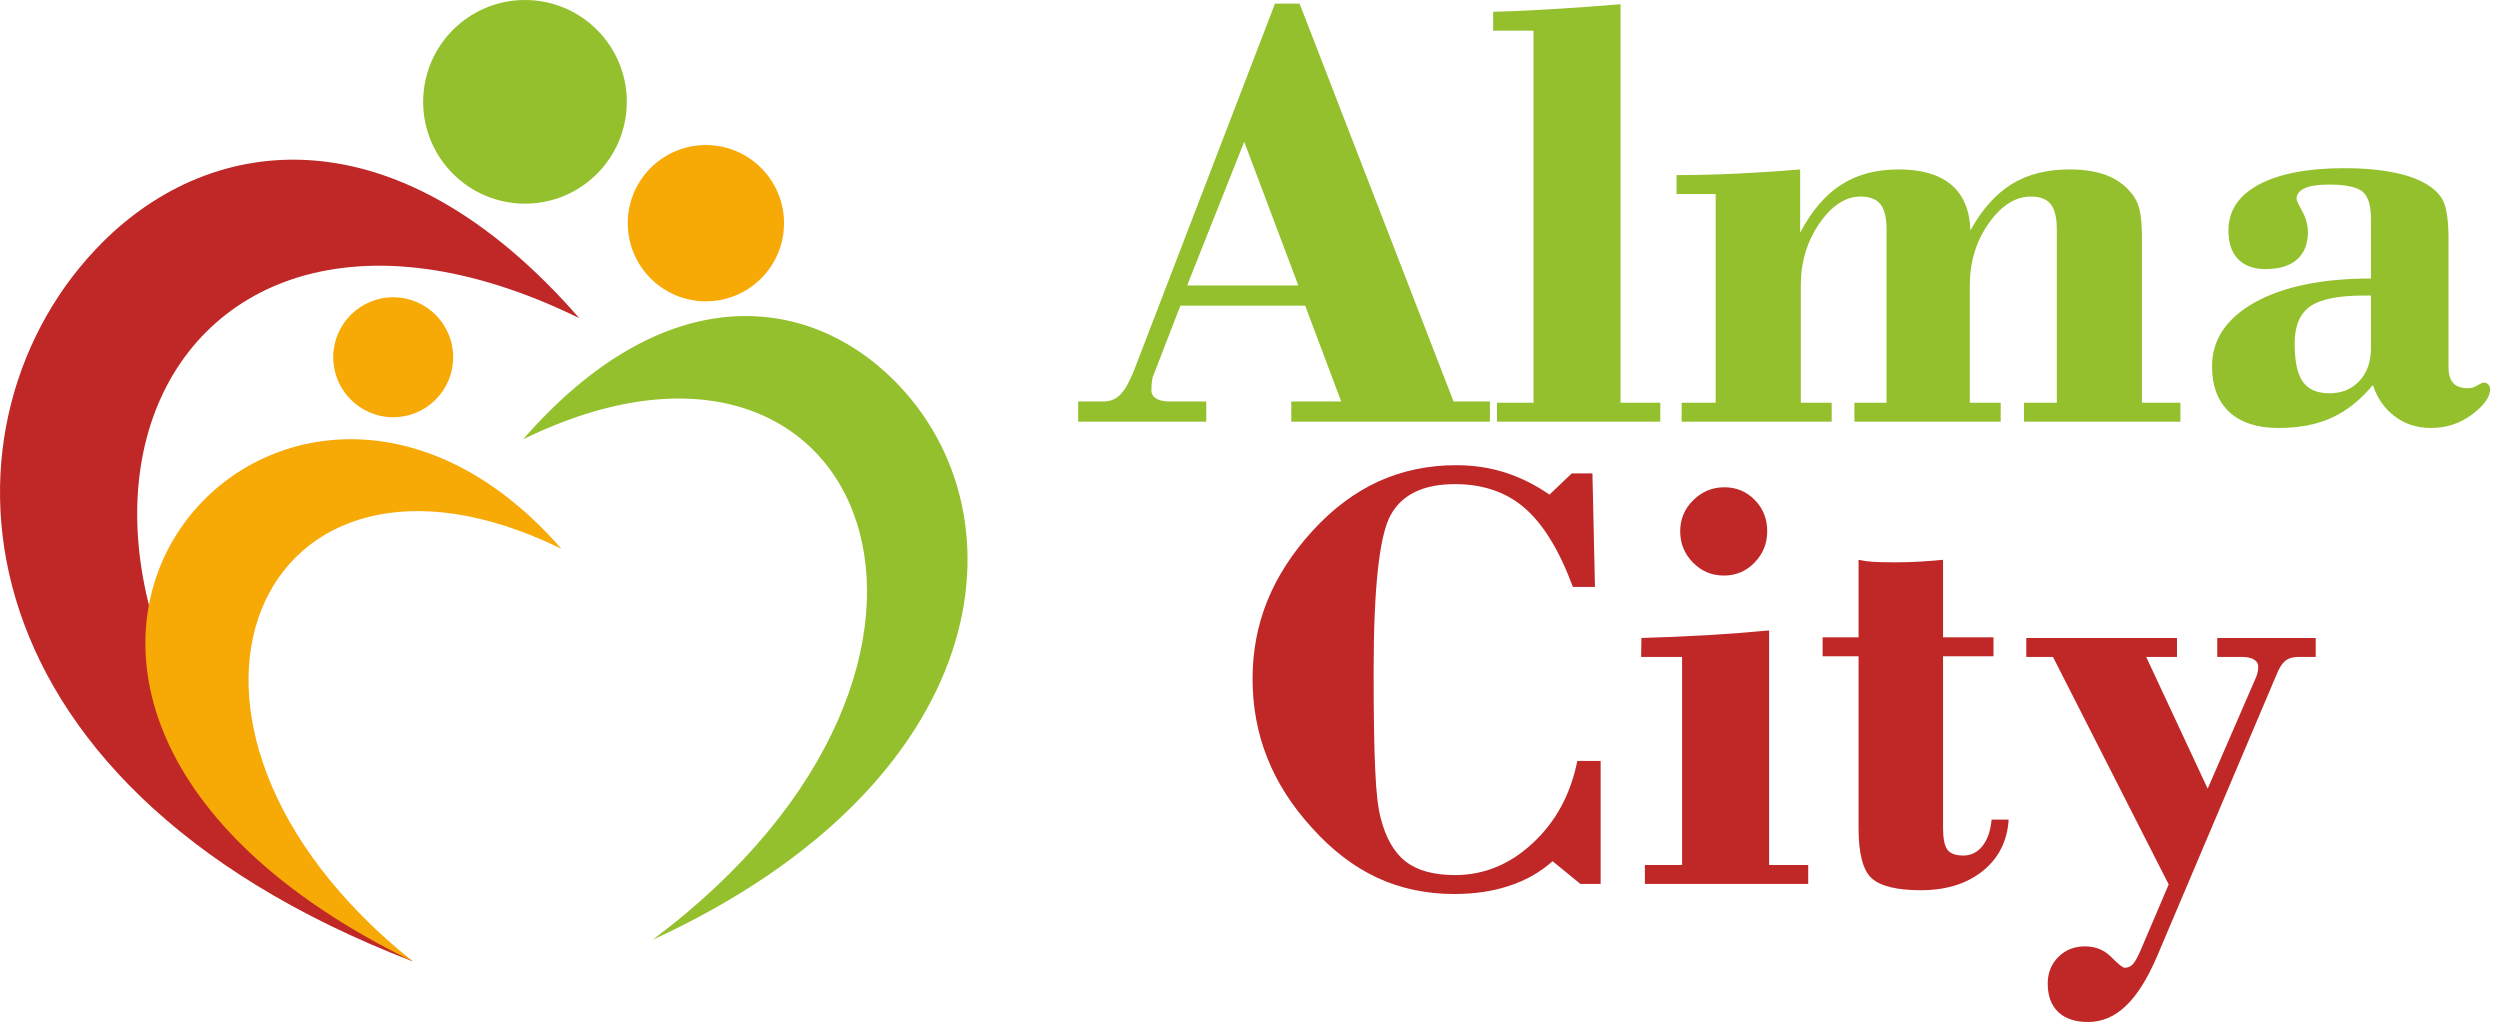 <svg width="126" height="52" viewBox="0 0 126 52" fill="none" xmlns="http://www.w3.org/2000/svg">
<path fill-rule="evenodd" clip-rule="evenodd" d="M26.364 22.142C43.702 13.649 51.664 33.331 32.893 47.364C50.096 39.456 51.873 25.984 45.061 19.172C40.74 14.851 33.519 13.941 26.364 22.142Z" fill="#93C02C"/>
<path fill-rule="evenodd" clip-rule="evenodd" d="M29.195 16.034C6.909 5.117 -3.324 30.416 20.804 48.455C-2.94 39.328 -3.594 20.973 5.162 12.216C10.717 6.662 19.999 5.492 29.195 16.034V16.034Z" fill="#C02727"/>
<path fill-rule="evenodd" clip-rule="evenodd" d="M28.294 27.66C13.021 20.178 5.75 36.391 20.803 48.456C-6.667 35.014 14.079 11.365 28.294 27.66Z" fill="#F7A906"/>
<path fill-rule="evenodd" clip-rule="evenodd" d="M19.817 14.982C21.486 14.982 22.84 16.336 22.84 18.005C22.84 19.674 21.486 21.028 19.817 21.028C18.149 21.028 16.795 19.674 16.795 18.005C16.795 16.336 18.149 14.982 19.817 14.982V14.982Z" fill="#F7A906"/>
<path fill-rule="evenodd" clip-rule="evenodd" d="M35.577 7.31C37.751 7.31 39.515 9.074 39.515 11.248C39.515 13.423 37.751 15.187 35.577 15.187C33.403 15.187 31.639 13.423 31.639 11.248C31.639 9.074 33.403 7.31 35.577 7.31Z" fill="#F7A906"/>
<path fill-rule="evenodd" clip-rule="evenodd" d="M26.459 0C29.293 0 31.591 2.299 31.591 5.132C31.591 7.965 29.293 10.264 26.459 10.264C23.626 10.264 21.327 7.965 21.327 5.132C21.327 2.299 23.626 0 26.459 0V0Z" fill="#93C02C"/>
<path d="M59.832 14.387H65.436L62.708 7.146L59.832 14.387ZM54.339 21.252V20.235H55.61C55.955 20.235 56.24 20.118 56.463 19.89C56.691 19.663 56.924 19.25 57.162 18.651L64.26 0.181H65.499L73.259 20.235H75.092V21.252H65.081V20.235H67.597L65.78 15.404H59.493L58.126 18.932C58.094 18.99 58.073 19.09 58.057 19.218C58.041 19.345 58.031 19.498 58.031 19.673C58.031 19.854 58.116 19.991 58.274 20.086C58.433 20.187 58.661 20.235 58.947 20.235H60.796V21.252H54.339V21.252ZM75.447 20.298H77.29V1.547H75.256V0.594C76.395 0.562 77.502 0.509 78.572 0.44C79.647 0.371 80.686 0.297 81.676 0.212V20.298H83.679V21.252H75.447V20.298V20.298ZM84.754 20.298H86.47V9.779H84.499V8.825C85.474 8.825 86.475 8.799 87.508 8.751C88.535 8.703 89.611 8.635 90.728 8.539V11.723C91.316 10.616 92.01 9.805 92.81 9.302C93.605 8.793 94.569 8.539 95.692 8.539C96.852 8.539 97.736 8.799 98.346 9.313C98.954 9.832 99.278 10.6 99.309 11.611C99.897 10.547 100.597 9.768 101.397 9.275C102.196 8.783 103.171 8.539 104.304 8.539C105.02 8.539 105.634 8.635 106.148 8.825C106.656 9.016 107.08 9.313 107.409 9.72C107.61 9.948 107.747 10.224 107.832 10.557C107.911 10.886 107.954 11.357 107.954 11.966V12.883V20.298H109.893V21.252H102.011V20.298H103.663V11.548C103.663 10.971 103.563 10.552 103.356 10.293C103.15 10.033 102.816 9.906 102.361 9.906C101.577 9.906 100.867 10.356 100.231 11.257C99.596 12.157 99.278 13.2 99.278 14.387V20.298H100.835V21.252H93.462V20.298H95.082V11.548C95.082 10.971 94.982 10.552 94.775 10.293C94.569 10.033 94.235 9.906 93.779 9.906C93.017 9.906 92.323 10.356 91.698 11.262C91.073 12.168 90.76 13.211 90.76 14.387V20.298H92.318V21.252H84.754V20.298V20.298ZM119.591 19.408C118.956 20.166 118.267 20.717 117.515 21.056C116.768 21.4 115.868 21.57 114.824 21.57C113.759 21.57 112.939 21.299 112.356 20.765C111.779 20.224 111.487 19.456 111.487 18.466C111.487 17.12 112.207 16.045 113.643 15.24C115.084 14.44 117.033 14.037 119.496 14.037V11.029C119.496 10.335 119.348 9.874 119.056 9.646C118.76 9.419 118.198 9.302 117.372 9.302C116.837 9.302 116.429 9.365 116.154 9.487C115.878 9.614 115.746 9.795 115.746 10.033C115.746 10.096 115.841 10.298 116.032 10.647C116.222 10.992 116.318 11.341 116.318 11.696C116.318 12.295 116.132 12.755 115.767 13.079C115.402 13.402 114.877 13.561 114.194 13.561C113.59 13.561 113.129 13.396 112.801 13.063C112.477 12.729 112.313 12.247 112.313 11.617C112.313 10.621 112.827 9.848 113.849 9.302C114.872 8.751 116.323 8.476 118.193 8.476C119.019 8.476 119.772 8.534 120.444 8.656C121.117 8.772 121.668 8.947 122.102 9.175C122.589 9.424 122.928 9.731 123.119 10.091C123.31 10.457 123.405 11.114 123.405 12.067V18.487C123.405 18.863 123.485 19.138 123.643 19.308C123.808 19.483 124.056 19.567 124.401 19.567C124.544 19.567 124.697 19.52 124.856 19.424C125.02 19.329 125.132 19.281 125.19 19.281C125.275 19.281 125.349 19.313 125.407 19.377C125.471 19.44 125.503 19.514 125.503 19.61C125.503 20.002 125.201 20.431 124.597 20.886C123.988 21.342 123.299 21.57 122.521 21.57C121.827 21.57 121.223 21.379 120.709 20.992C120.19 20.611 119.819 20.081 119.591 19.408V19.408ZM119.496 14.895H119.125C117.843 14.895 116.943 15.081 116.424 15.447C115.91 15.812 115.65 16.432 115.65 17.311C115.65 18.211 115.788 18.852 116.063 19.239C116.334 19.626 116.784 19.822 117.404 19.822C118.023 19.822 118.527 19.615 118.913 19.202C119.3 18.789 119.496 18.238 119.496 17.56V14.895V14.895Z" fill="#93C02C"/>
<path d="M80.672 38.352V44.549H79.65L78.252 43.405C77.637 43.951 76.917 44.364 76.085 44.639C75.254 44.92 74.327 45.058 73.304 45.058C71.885 45.058 70.587 44.782 69.411 44.237C68.23 43.686 67.134 42.849 66.122 41.721C65.121 40.624 64.369 39.453 63.876 38.209C63.378 36.964 63.129 35.629 63.129 34.215C63.129 32.816 63.378 31.503 63.881 30.264C64.385 29.029 65.142 27.859 66.154 26.752C67.165 25.645 68.272 24.818 69.469 24.267C70.672 23.722 71.98 23.446 73.394 23.446C74.263 23.446 75.084 23.568 75.863 23.817C76.636 24.066 77.383 24.437 78.093 24.929L79.216 23.86H80.259L80.386 29.58H79.274C78.591 27.742 77.785 26.423 76.853 25.613C75.921 24.802 74.745 24.4 73.331 24.4C71.737 24.4 70.656 24.924 70.084 25.968C69.517 27.011 69.231 29.638 69.231 33.839C69.231 36.058 69.257 37.711 69.311 38.807C69.358 39.909 69.448 40.698 69.576 41.186C69.83 42.219 70.259 42.965 70.847 43.421C71.434 43.877 72.266 44.104 73.331 44.104C74.793 44.104 76.096 43.569 77.25 42.494C78.405 41.424 79.158 40.041 79.497 38.352H80.672V38.352ZM84.682 26.773C84.682 26.164 84.899 25.645 85.339 25.21C85.778 24.776 86.303 24.559 86.912 24.559C87.511 24.559 88.025 24.771 88.443 25.2C88.862 25.629 89.068 26.153 89.068 26.773C89.068 27.387 88.856 27.912 88.432 28.351C88.008 28.791 87.495 29.008 86.886 29.008C86.271 29.008 85.752 28.791 85.323 28.351C84.894 27.912 84.682 27.387 84.682 26.773ZM82.903 44.549V43.596H84.777V33.108H82.712L82.728 32.154C83.877 32.123 84.984 32.075 86.054 32.011C87.124 31.948 88.162 31.868 89.163 31.773V43.596H91.134V44.549H82.903V44.549ZM93.671 41.726V33.076H91.86V32.123H93.671V28.213C93.878 28.261 94.111 28.293 94.365 28.314C94.619 28.33 94.995 28.341 95.504 28.341C95.959 28.341 96.383 28.33 96.78 28.304C97.172 28.282 97.559 28.251 97.93 28.213V32.123H100.472V33.076H97.93V41.726C97.93 42.261 98.004 42.626 98.147 42.822C98.29 43.018 98.56 43.119 98.952 43.119C99.344 43.119 99.667 42.955 99.921 42.632C100.176 42.309 100.324 41.864 100.377 41.308H101.235C101.171 42.383 100.737 43.246 99.932 43.898C99.121 44.544 98.083 44.867 96.807 44.867C95.61 44.867 94.783 44.666 94.338 44.269C93.894 43.871 93.671 43.024 93.671 41.726ZM108.709 48.215C108.227 49.338 107.703 50.169 107.136 50.704C106.574 51.239 105.939 51.509 105.24 51.509C104.588 51.509 104.085 51.34 103.735 51.006C103.38 50.667 103.205 50.19 103.205 49.571C103.205 49.035 103.385 48.585 103.74 48.23C104.096 47.876 104.545 47.696 105.081 47.696C105.61 47.696 106.05 47.876 106.41 48.236C106.765 48.596 106.987 48.776 107.083 48.776C107.247 48.776 107.39 48.713 107.501 48.591C107.613 48.464 107.75 48.22 107.904 47.855L109.302 44.576L103.47 33.108H102.125V32.154H109.72V33.108H108.168L111.267 39.75L113.624 34.321C113.698 34.162 113.746 34.035 113.773 33.94C113.799 33.839 113.815 33.728 113.815 33.606C113.815 33.447 113.741 33.325 113.598 33.24C113.45 33.15 113.238 33.108 112.962 33.108H111.749V32.154H116.712V33.108H115.844C115.563 33.108 115.341 33.177 115.176 33.309C115.012 33.447 114.869 33.669 114.742 33.992L108.709 48.215V48.215Z" fill="#C02727"/>
</svg>
